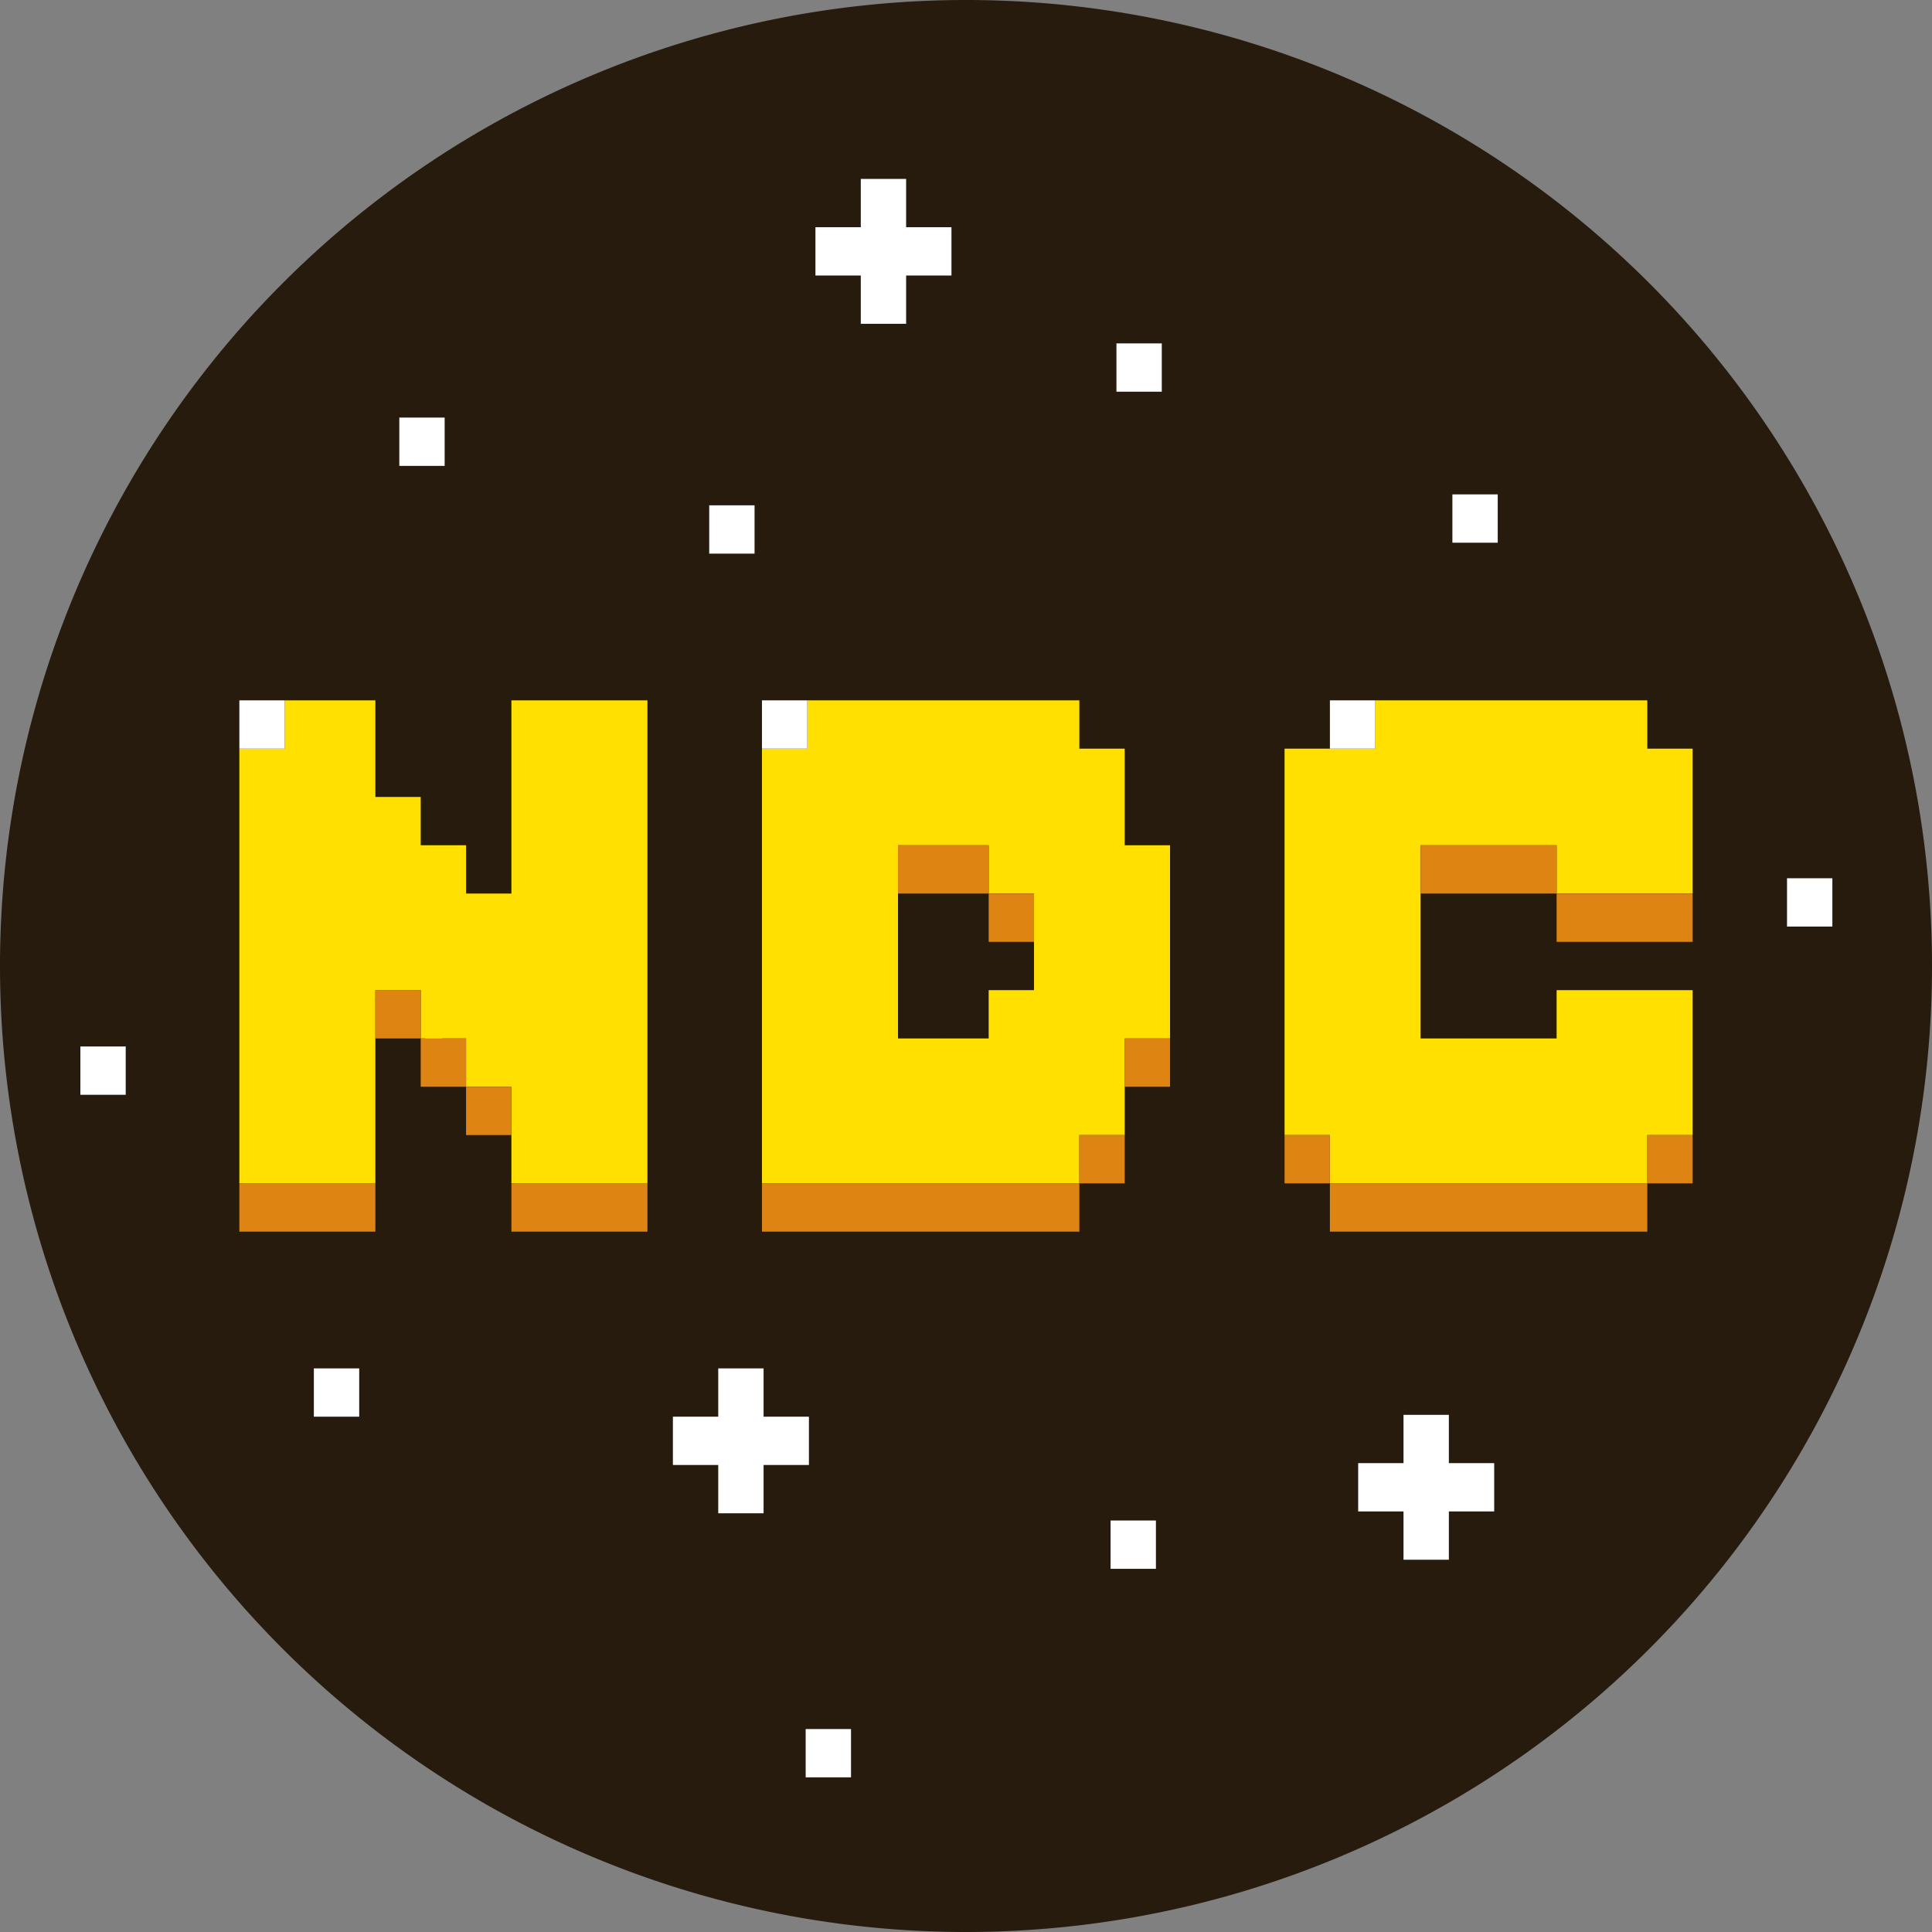 <?xml version="1.0" encoding="UTF-8" standalone="no"?>
<svg
   enable-background="new"
   version="1.1"
   viewBox="0 0 520 520"
   id="svg258"
   sodipodi:docname="favicon.svg"
   width="520"
   height="520"
   inkscape:version="1.1.2 (b8e25be833, 2022-02-05)"
   xmlns:inkscape="http://www.inkscape.org/namespaces/inkscape"
   xmlns:sodipodi="http://sodipodi.sourceforge.net/DTD/sodipodi-0.dtd"
   xmlns="http://www.w3.org/2000/svg"
   xmlns:svg="http://www.w3.org/2000/svg"
   xmlns:rdf="http://www.w3.org/1999/02/22-rdf-syntax-ns#"
   xmlns:cc="http://creativecommons.org/ns#"
   xmlns:dc="http://purl.org/dc/elements/1.1/">
  <rect x="0" y="0" width="520" height="520" fill="#808080" stroke="none"/>
  <sodipodi:namedview
     id="namedview260"
     pagecolor="#ffffff"
     bordercolor="#666666"
     borderopacity="1.0"
     inkscape:pageshadow="2"
     inkscape:pageopacity="0.0"
     inkscape:pagecheckerboard="0"
     showgrid="false"
     fit-margin-top="0"
     fit-margin-left="0"
     fit-margin-right="0"
     fit-margin-bottom="0"
     inkscape:zoom="0.82527642"
     inkscape:cx="348.36812"
     inkscape:cy="408.34803"
     inkscape:window-width="1920"
     inkscape:window-height="1017"
     inkscape:window-x="1912"
     inkscape:window-y="-8"
     inkscape:window-maximized="1"
     inkscape:current-layer="svg258" />
  <defs
     id="defs12">
    <filter
       id="filter4">
      <feBlend
         in2="BackgroundImage"
         mode="multiply"
         id="feBlend2" />
    </filter>
    <filter
       id="filter8">
      <feBlend
         in2="BackgroundImage"
         mode="multiply"
         id="feBlend6" />
    </filter>
    <style
       id="style10"><![CDATA[ .sb3-label {
      font: 500 12pt Helevetica Neue, Helvetica, sans-serif;
      fill: #fff;
      word-spacing: +1pt;
    }
    .sb3-motion { fill: #4c97ff; stroke: #3373cc; }
    .sb3-motion-alt { fill: #4280d7; }
    .sb3-motion-dark { fill: #4c97ff; }
    .sb3-looks { fill: #9966ff; stroke: #774dcb; }
    .sb3-looks-alt { fill: #855cd6; }
    .sb3-looks-dark { fill: #bd42bd; }
    .sb3-sound { fill: #cf63cf; stroke: #bd42bd; }
    .sb3-sound-alt { fill: #c94fc9; }
    .sb3-sound-dark { fill: #bd42bd; }
    .sb3-control { fill: #ffab19; stroke: #cf8b17; }
    .sb3-control-alt { fill: #ec9c13; }
    .sb3-control-dark { fill: #cf8b17; }
    .sb3-events { fill: #ffbf00; stroke: #cc9900; }
    .sb3-events-alt { fill: #e6ac00; }
    .sb3-events-dark { fill: #cc9900; }
    .sb3-sensing { fill: #5cb1d6; stroke: #2e8eb8; }
    .sb3-sensing-alt { fill: #47a8d1; }
    .sb3-sensing-dark { fill: #2e8eb8; }
    .sb3-operators { fill: #59c059; stroke: #389438; }
    .sb3-operators-alt { fill: #46b946; }
    .sb3-operators-dark { fill: #389438; }
    .sb3-variables { fill: #ff8c1a; stroke: #db6e00; }
    .sb3-variables-alt { fill: #ff8000; }
    .sb3-variables-dark { fill: #db6e00; }
    .sb3-list { fill: #ff661a; stroke: #e64d00; }
    .sb3-list-alt { fill: #ff5500; }
    .sb3-list-dark { fill: #e64d00; }
    .sb3-custom { fill: #ff6680; stroke: #ff3355; }
    .sb3-custom-alt { fill: #ff4d6a; }
    .sb3-custom-dark { fill: #ff3355; }
    .sb3-custom-arg { fill: #ff6680; stroke: #ff3355; }
    /* extension blocks, e.g. pen */
    .sb3-extension { fill: #0fbd8c; stroke: #0b8e69; }
    .sb3-extension-alt { fill: #0da57a; }
    .sb3-extension-line { stroke: #0da57a; }
    .sb3-extension-dark { fill: #0b8e69; }
    /* obsolete colors: chosen by hand, indicates invalid blocks */
    .sb3-obsolete { fill: #ed4242; stroke: #ca2b2b; }
    .sb3-obsolete-alt { fill: #db3333; }
    .sb3-obsolete-dark { fill: #ca2b2b; }
    /* grey: special color from the Scratch 3.0 design mockups */
    .sb3-grey { fill: #bfbfbf; stroke: #909090; }
    .sb3-grey-alt { fill: #b2b2b2; }
    .sb3-grey-dark { fill: #909090; }
    .sb3-input-color {
      stroke: #fff;
    }
    .sb3-input-number,
    .sb3-input-string {
      fill: #fff;
    }
    .sb3-literal-number,
    .sb3-literal-string,
    .sb3-literal-number-dropdown,
    .sb3-literal-dropdown {
      word-spacing: 0;
    }
    .sb3-literal-number,
    .sb3-literal-string {
      fill: #575e75;
    }
    .sb3-comment {
      fill: #ffffa5;
      stroke: #d0d1d2;
      stroke-width: 1;
    }
    .sb3-comment-line {
      fill: #ffff80;
    }
    .sb3-comment-label {
      font: 400 12pt Helevetica Neue, Helvetica, sans-serif;
      fill: #000;
      word-spacing: 0;
    }
    .sb3-diff {
      fill: none;
      stroke: #000;
    }
    .sb3-diff-ins {
      stroke-width: 2px;
    }
    .sb3-diff-del {
      stroke-width: 3px;
    }
  ]]></style>
  </defs>
  <g
     id="g1796">
    <path
       id="ellipse40829"
       style="font-size:40px;line-height:1.25;letter-spacing:0px;word-spacing:0px;display:inline;fill:#261b0c;stroke-width:12.298;stroke-linecap:round;stroke-dasharray:36.895, 36.895;paint-order:fill markers stroke"
       d="M 520,260 A 260,260 0 0 1 260,520 260,260 0 0 1 0,260 260,260 0 0 1 260,0 260,260 0 0 1 520,260 Z" />
    <path
       id="rect40832"
       style="font-size:40px;line-height:1.25;letter-spacing:0px;word-spacing:0px;display:inline;fill:none;stroke-width:17.843;stroke-linecap:round;stroke-dasharray:53.53, 53.53;paint-order:fill markers stroke"
       d="M 7.3242187e-4,0.348 H 520 V 519.652 H 7.3242187e-4 Z" />
    <g
       id="g44770"
       transform="matrix(0.13,0,0,0.13,-1933.812,-2076.541)"
       style="display:inline">
      <g
         id="g44735"
         transform="translate(2.359375e-4)">
        <g
           id="g44721"
           transform="translate(3078.819,2346.32)">
          <path
             id="ellipse40834"
             style="font-size:40px;line-height:1.25;letter-spacing:0px;word-spacing:0px;fill:#ffe001;fill-opacity:1;stroke-width:34.334;stroke-linecap:round;stroke-dasharray:103.004, 103.004;paint-order:fill markers stroke"
             d="m 12386.088,15077.082 v 100 h -93.877 v 100 100 100 100 100 100 100 100 100 h 93.877 93.877 93.879 v -100 -100 -100 -100 h 93.877 v -100 -100 -100 -100 h -93.877 v -100 -100 h -93.879 z m 469.389,0 v 100 100 100 100 h -93.877 v -100 h -93.877 v 100 100 100 100 h 8.816 a 23.57,23.539 0 0 0 18.041,8.43 23.57,23.539 0 0 0 18.041,-8.43 h 48.979 v 100 h 93.877 v 100 100 h 93.878 93.877 v -100 -100 -100 -100 -100 -100 -100 -100 -100 -100 h -93.877 z m 187.757,0 v 100 100 100 100 100 100 100 100 100 100 h 93.877 v -100 -100 -100 -100 -100 -100 -100 -100 -100 -100 z" />
          <path
             id="rect40912"
             style="font-size:40px;line-height:1.25;letter-spacing:0px;word-spacing:0px;fill:#ffffff;stroke-width:5.65;stroke-linecap:round;paint-order:fill markers stroke"
             d="m 12292.21,15077.081 h 93.878 v 100 h -93.878 z" />
        </g>
        <path
           id="rect41214"
           style="font-size:40px;line-height:1.25;letter-spacing:0px;word-spacing:0px;fill:#dd8412;fill-opacity:1;stroke-width:5.65;stroke-linecap:round;paint-order:fill markers stroke"
           d="m 15371.03,18423.402 v 100 h 93.877 93.877 93.879 v -100 h -93.879 -93.877 z" />
        <path
           id="rect41282"
           style="font-size:40px;line-height:1.25;letter-spacing:0px;word-spacing:0px;fill:#dd8412;fill-opacity:1;stroke-width:5.65;stroke-linecap:round;paint-order:fill markers stroke"
           inkscape:transform-center-x="116"
           d="m 15652.664,18023.402 v 100 h 93.877 v -100 z m 93.877,100 v 100 h 93.877 v -100 z m 93.877,100 v 100 h 93.879 v -100 z" />
        <path
           id="rect41292"
           style="font-size:40px;line-height:1.25;letter-spacing:0px;word-spacing:0px;fill:#dd8412;fill-opacity:1;stroke-width:5.65;stroke-linecap:round;paint-order:fill markers stroke"
           inkscape:transform-center-x="116"
           d="m 15934.298,18423.402 v 100 h 93.876 93.879 93.877 v -100 h -93.877 -93.879 z" />
      </g>
      <g
         id="g44743"
         transform="translate(144,-3.2265625e-4)">
        <path
           id="rect40924"
           style="font-size:40px;line-height:1.25;letter-spacing:0px;word-spacing:0px;fill:#ffe001;fill-opacity:1;stroke-width:5.65;stroke-linecap:round;paint-order:fill markers stroke"
           d="m 16402.906,17423.402 v 100 h -93.877 v 100 100 100 100 100 100 100 100 100 h 93.877 93.877 v -100 -100 -100 -100 -100 -100 -100 -100 -100 -100 z m 93.879,0 v 100 100 100 100 100 100 100 100 100 100 h 93.877 93.877 v -100 -100 -100 h -93.877 v -100 -100 -100 -100 h 93.877 v -100 -100 -100 h -93.877 z m 187.756,0 v 100 100 100 h 93.877 v 100 h 93.877 v -100 -100 -100 -100 h -93.877 z m 187.756,0 v 100 100 100 100 100 100 100 100 100 100 h 93.877 v -100 h 93.877 v -100 -100 -100 -100 -100 -100 -100 -100 h -93.877 v -100 z m 187.756,300 v 100 100 100 100 h 93.877 v -100 -100 -100 -100 z m -281.635,300 v 100 h -93.877 v 100 100 100 h 93.877 93.877 v -100 -100 -100 -100 z" />
        <path
           id="rect40984"
           style="font-size:40px;line-height:1.25;letter-spacing:0px;word-spacing:0px;fill:#ffffff;stroke-width:5.65;stroke-linecap:round;paint-order:fill markers stroke"
           d="m 16309.029,17423.402 h 93.878 v 100 h -93.878 z" />
        <path
           id="rect41084"
           style="font-size:40px;line-height:1.25;letter-spacing:0px;word-spacing:0px;fill:#dd8412;fill-opacity:1;stroke-width:5.65;stroke-linecap:round;paint-order:fill markers stroke"
           inkscape:transform-center-x="116"
           d="m 16590.662,17723.402 v 100 h 93.877 v -100 z m 93.879,0 v 100 h 93.877 v -100 z m 93.877,100 v 100 h 93.877 v -100 z" />
        <path
           id="rect41298"
           style="font-size:40px;line-height:1.25;letter-spacing:0px;word-spacing:0px;fill:#dd8412;fill-opacity:1;stroke-width:5.65;stroke-linecap:round;paint-order:fill markers stroke"
           d="m 16309.03,18423.402 v 100 h 93.877 93.877 93.879 93.877 v -100 h -93.877 -93.879 -93.877 z m 375.512,0 v 100 h 93.877 93.877 93.878 v -100 h -93.878 -93.877 z" />
        <path
           id="rect41316"
           style="font-size:40px;line-height:1.25;letter-spacing:0px;word-spacing:0px;fill:#dd8412;stroke-width:5.65;stroke-linecap:round;paint-order:fill markers stroke"
           inkscape:transform-center-x="116"
           d="m 16966.174,18323.402 h 93.877 v 100 h -93.877 z" />
        <path
           id="rect41318"
           style="font-size:40px;line-height:1.25;letter-spacing:0px;word-spacing:0px;fill:#dd8412;stroke-width:5.65;stroke-linecap:round;paint-order:fill markers stroke"
           inkscape:transform-center-x="116"
           d="m 17060.053,18123.402 h 93.877 v 100 h -93.877 z" />
      </g>
      <g
         id="g44749"
         transform="translate(288,2)">
        <path
           id="rect40982"
           style="font-size:40px;line-height:1.25;letter-spacing:0px;word-spacing:0px;fill:#ffe001;fill-opacity:1;stroke-width:5.65;stroke-linecap:round;paint-order:fill markers stroke"
           d="m 17434.785,17421.402 v 100 100 100 100 100 100 100 100 100 100 h 93.877 93.877 v -100 -100 -100 h -93.877 v -100 -100 -100 -100 h 93.877 v -100 -100 -100 h -93.877 z m 187.756,0 v 100 100 100 h 93.877 93.877 v -100 -100 -100 h -93.877 z m 187.756,0 v 100 100 100 100 h 93.877 93.877 v -100 -100 -100 -100 h -93.877 z m -563.268,100 v 100 100 100 100 100 100 100 100 h 93.877 v 100 h 93.877 v -100 -100 -100 -100 -100 -100 -100 -100 -100 h -93.877 z m 751.024,0 v 100 100 100 h 93.877 v -100 -100 -100 z m -187.756,500 v 100 100 100 100 h 93.877 93.877 v -100 -100 -100 -100 h -93.877 z m 187.756,0 v 100 100 100 h 93.877 v -100 -100 -100 z m -375.512,100 v 100 100 100 h 93.877 93.877 v -100 -100 -100 h -93.877 z" />
        <path
           id="rect41012"
           style="font-size:40px;line-height:1.25;letter-spacing:0px;word-spacing:0px;fill:#ffffff;stroke-width:5.65;stroke-linecap:round;paint-order:fill markers stroke"
           d="m 17340.906,17421.402 h 93.878 v 100 h -93.878 z" />
        <path
           id="rect41090"
           style="font-size:40px;line-height:1.25;letter-spacing:0px;word-spacing:0px;fill:#dd8412;fill-opacity:1;stroke-width:5.65;stroke-linecap:round;paint-order:fill markers stroke"
           inkscape:transform-center-x="116"
           d="m 17528.662,17721.402 v 100 h 93.877 v -100 z m 93.879,0 v 100 h 93.877 93.877 v -100 h -93.877 z m 187.756,100 v 100 h 93.877 93.877 v -100 h -93.877 z m 187.756,0 v 100 h 93.877 v -100 z" />
        <path
           id="rect41320"
           style="font-size:40px;line-height:1.25;letter-spacing:0px;word-spacing:0px;fill:#dd8412;fill-opacity:1;stroke-width:5.65;stroke-linecap:round;paint-order:fill markers stroke"
           d="m 17247.029,18321.402 v 100 h 93.877 v -100 z m 93.877,100 v 100 h 93.877 93.879 93.877 v -100 h -93.877 -93.879 z m 657.147,-100 v 100 h 93.877 v -100 z m -375.51,100 v 100 h 93.877 93.877 93.877 93.877 v -100 h -93.877 -93.877 -93.877 z" />
      </g>
    </g>
    <path
       id="rect41356"
       style="font-size:40px;line-height:1.25;letter-spacing:0px;word-spacing:0px;display:inline;fill:#ffffff;stroke-width:0.735;stroke-linecap:round;paint-order:fill markers stroke"
       d="m 298.914,409.247 h 12.204 v 13 h -12.204 z" />
    <path
       id="rect41358"
       style="font-size:40px;line-height:1.25;letter-spacing:0px;word-spacing:0px;display:inline;fill:#ffffff;stroke-width:0.735;stroke-linecap:round;paint-order:fill markers stroke"
       d="m 480.979,236.384 h 12.204 v 13 H 480.979 Z" />
    <path
       id="rect41360"
       style="font-size:40px;line-height:1.25;letter-spacing:0px;word-spacing:0px;display:inline;fill:#ffffff;stroke-width:0.735;stroke-linecap:round;paint-order:fill markers stroke"
       d="m 84.477,368.302 h 12.204 v 13 H 84.477 Z" />
    <path
       id="rect41362"
       style="font-size:40px;line-height:1.25;letter-spacing:0px;word-spacing:0px;display:inline;fill:#ffffff;stroke-width:0.735;stroke-linecap:round;paint-order:fill markers stroke"
       d="m 300.491,92.426 h 12.204 v 13 h -12.204 z" />
    <path
       id="rect41364"
       style="font-size:40px;line-height:1.25;letter-spacing:0px;word-spacing:0px;display:inline;fill:#ffffff;fill-opacity:1;stroke-width:0.735;stroke-linecap:round;paint-order:fill markers stroke"
       d="m 193.315,368.302 v 13 h -12.204 v 13 h 12.204 v 13 h 12.204 v -13 h 12.204 v -13 h -12.204 v -13 z" />
    <path
       id="rect41388"
       style="font-size:40px;line-height:1.25;letter-spacing:0px;word-spacing:0px;display:inline;fill:#ffffff;fill-opacity:1;stroke-width:0.735;stroke-linecap:round;paint-order:fill markers stroke"
       d="m 377.758,380.804 v 13 h -12.204 v 13 h 12.204 v 13 h 12.204 v -13 h 12.204 v -13 H 389.962 v -13 z" />
    <path
       id="rect41400"
       style="font-size:40px;line-height:1.25;letter-spacing:0px;word-spacing:0px;display:inline;fill:#ffffff;fill-opacity:1;stroke-width:0.735;stroke-linecap:round;paint-order:fill markers stroke"
       d="m 231.681,48.155 v 13 h -12.204 v 13 h 12.204 v 13 h 12.204 v -13 h 12.204 v -13 h -12.204 v -13 z" />
    <path
       id="rect41412"
       style="font-size:40px;line-height:1.25;letter-spacing:0px;word-spacing:0px;display:inline;fill:#ffffff;stroke-width:0.735;stroke-linecap:round;paint-order:fill markers stroke"
       d="m 107.474,112.395 h 12.204 v 13 h -12.204 z" />
    <path
       id="rect41414"
       style="font-size:40px;line-height:1.25;letter-spacing:0px;word-spacing:0px;display:inline;fill:#ffffff;stroke-width:0.735;stroke-linecap:round;paint-order:fill markers stroke"
       d="m 21.634,281.661 h 12.204 v 13 H 21.634 Z" />
    <path
       id="rect41416"
       style="font-size:40px;line-height:1.25;letter-spacing:0px;word-spacing:0px;display:inline;fill:#ffffff;stroke-width:0.735;stroke-linecap:round;paint-order:fill markers stroke"
       d="m 216.848,465.374 h 12.204 v 13 h -12.204 z" />
    <path
       id="rect41418"
       style="font-size:40px;line-height:1.25;letter-spacing:0px;word-spacing:0px;display:inline;fill:#ffffff;stroke-width:0.735;stroke-linecap:round;paint-order:fill markers stroke"
       d="M 390.912,133.068 H 403.116 v 13 h -12.204 z" />
    <path
       id="rect55226"
       style="font-size:40px;line-height:1.25;letter-spacing:0px;word-spacing:0px;display:inline;fill:#ffffff;stroke-width:0.735;stroke-linecap:round;paint-order:fill markers stroke"
       d="m 190.886,136.009 h 12.204 v 13 h -12.204 z" />
  </g>
</svg>
